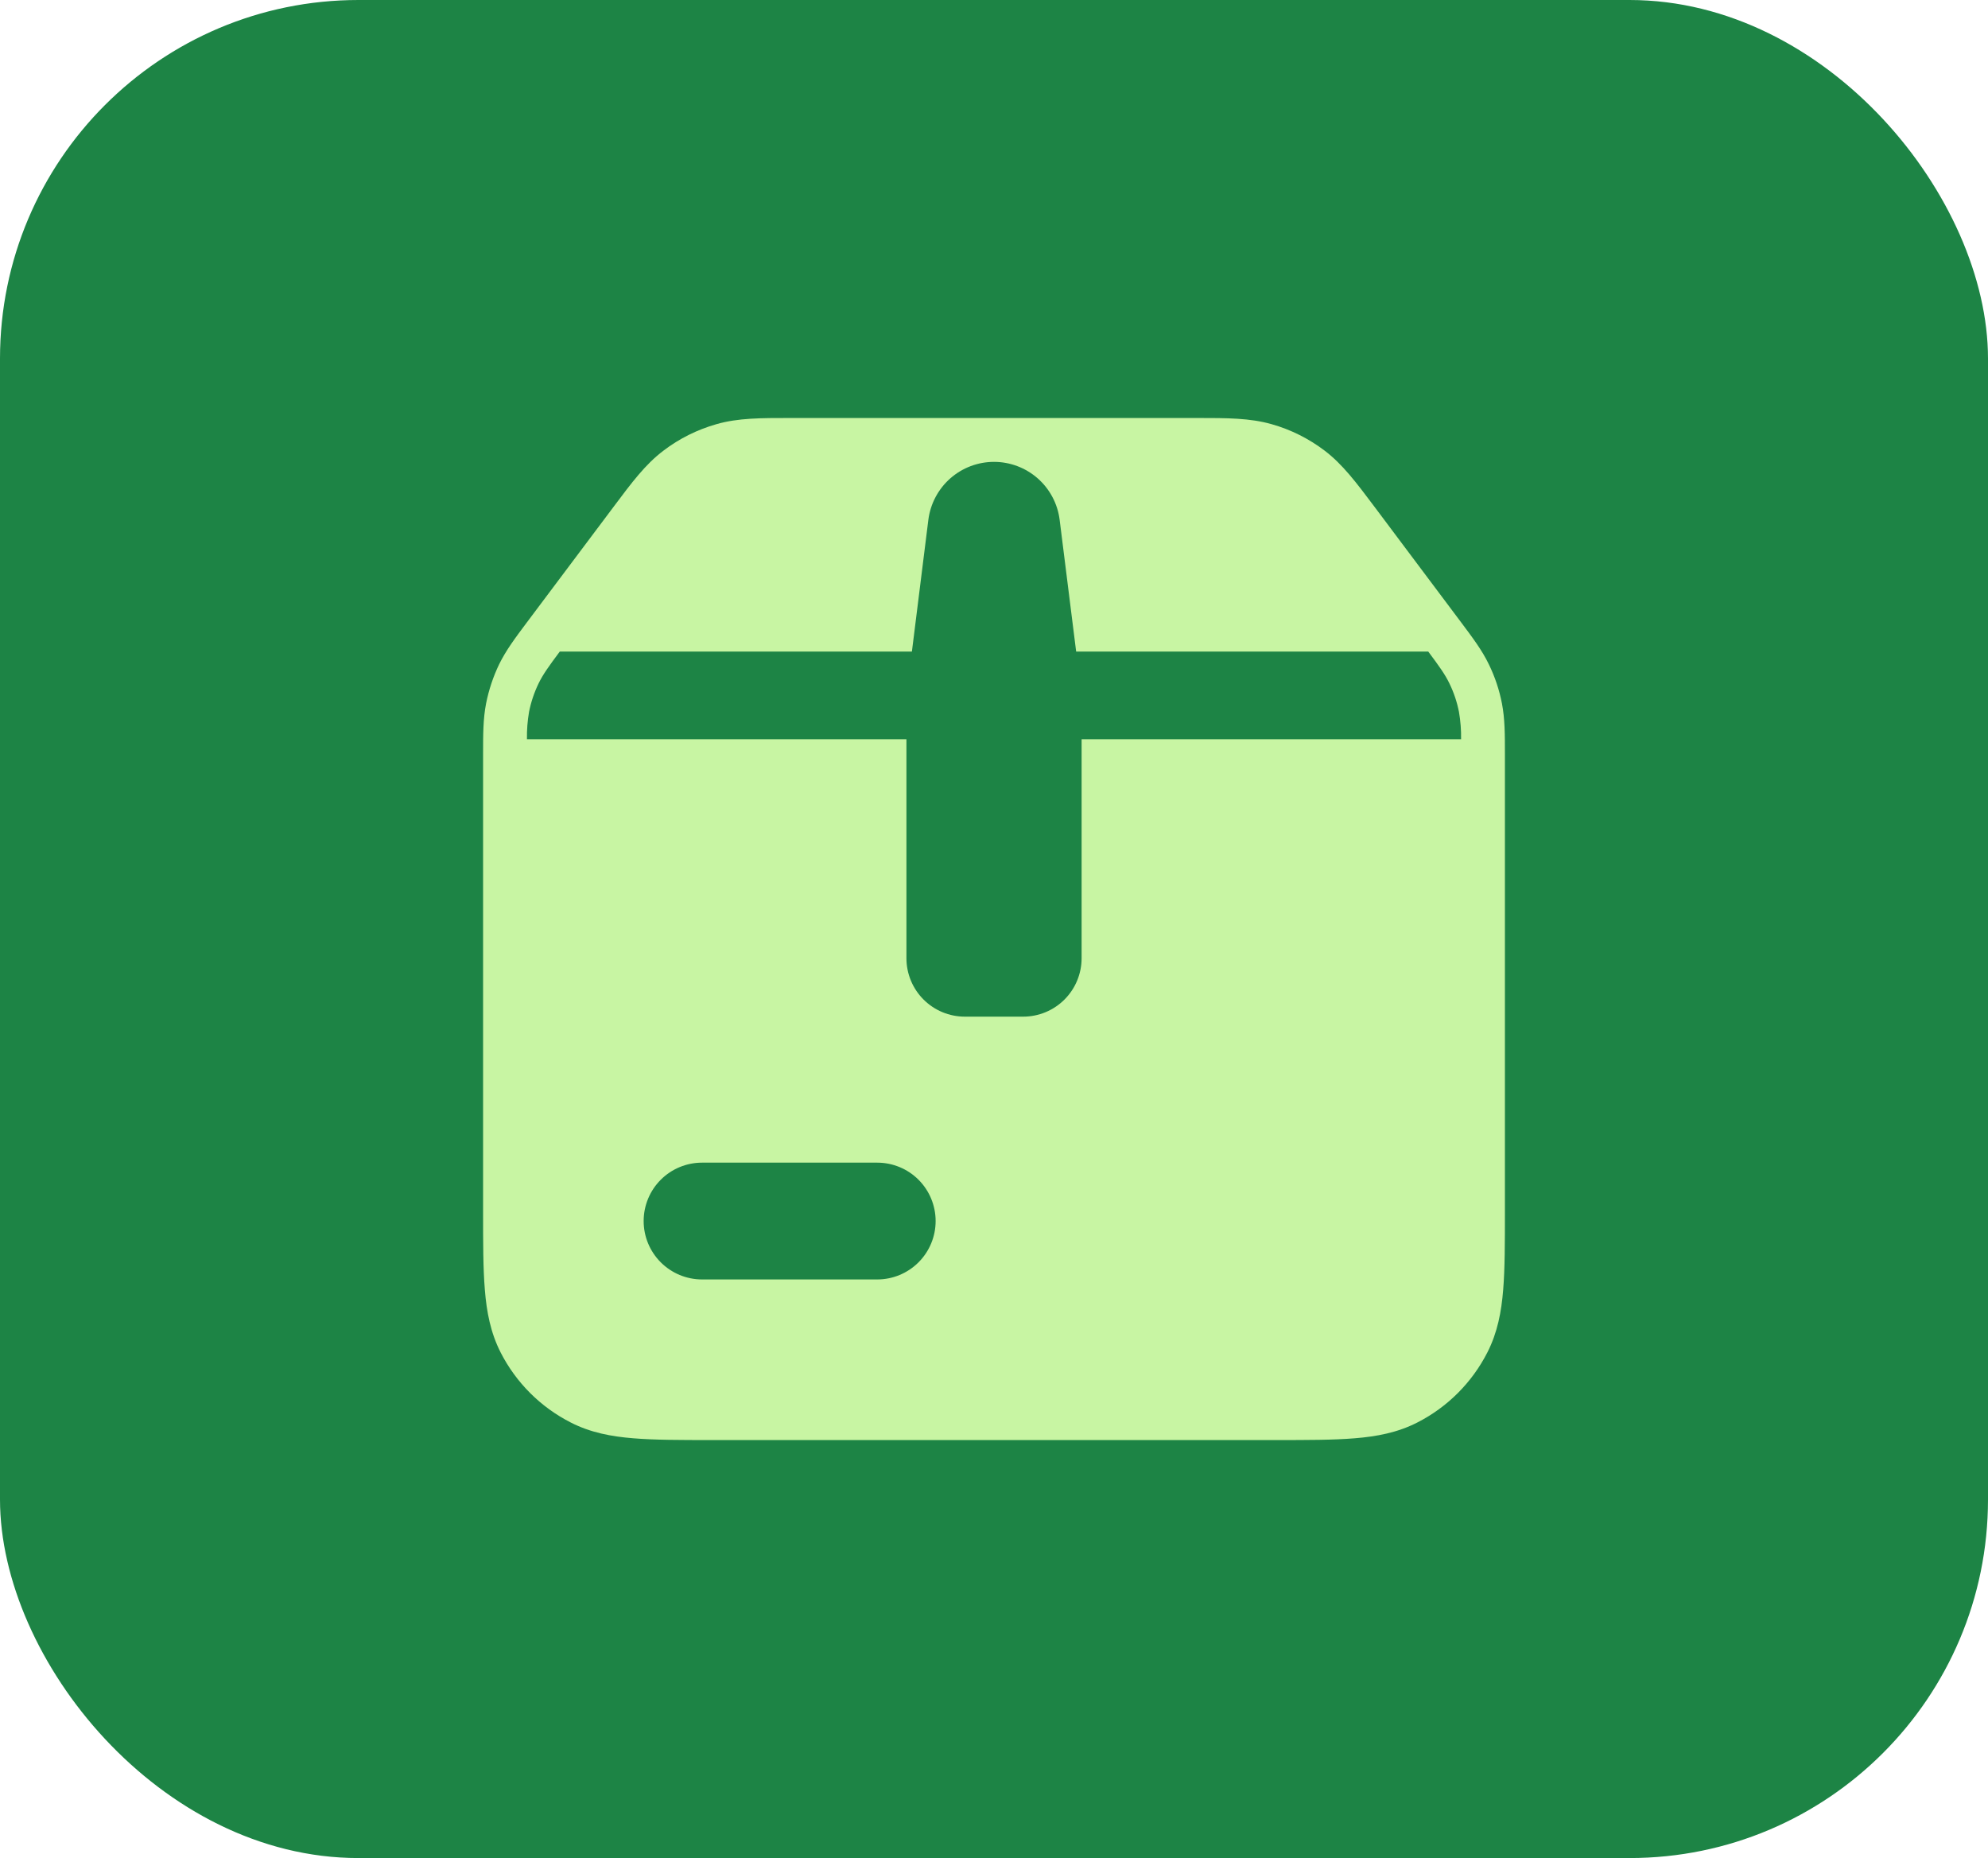 <svg xmlns="http://www.w3.org/2000/svg" width="61" height="57" viewBox="0 0 61 57" fill="none"><rect width="61" height="57" rx="11" fill="#1D8445"></rect><path d="M21.981 13.013C22.647 12.821 23.353 12.823 24.251 12.823H36.75C37.645 12.823 38.353 12.823 39.02 13.013C39.607 13.179 40.159 13.455 40.645 13.824C41.198 14.244 41.621 14.81 42.16 15.527L44.825 19.081C45.19 19.569 45.477 19.95 45.685 20.382C45.871 20.764 46.005 21.164 46.086 21.582C46.177 22.053 46.177 22.532 46.177 23.141V37.156C46.177 38.112 46.177 38.911 46.124 39.563C46.07 40.244 45.948 40.882 45.64 41.486C45.168 42.413 44.415 43.167 43.488 43.639C42.883 43.948 42.245 44.069 41.564 44.123C40.912 44.177 40.113 44.177 39.156 44.177H21.847C20.888 44.177 20.091 44.177 19.437 44.123C18.756 44.069 18.118 43.948 17.514 43.639C16.588 43.168 15.834 42.416 15.361 41.489C15.053 40.884 14.931 40.246 14.877 39.565C14.823 38.913 14.823 38.114 14.823 37.157V23.139C14.823 22.532 14.823 22.053 14.915 21.582C14.997 21.167 15.131 20.764 15.314 20.382C15.524 19.952 15.81 19.569 16.176 19.081L18.842 15.528C19.38 14.81 19.802 14.244 20.356 13.826C20.841 13.455 21.393 13.181 21.981 13.013ZM27.813 29.396C27.813 29.871 28.002 30.327 28.338 30.663C28.674 30.999 29.129 31.188 29.605 31.188H31.396C31.871 31.188 32.327 30.999 32.663 30.663C32.999 30.327 33.188 29.871 33.188 29.396V22.677H44.832C44.837 22.397 44.815 22.117 44.767 21.84C44.708 21.538 44.61 21.245 44.475 20.968C44.343 20.692 44.16 20.438 43.825 19.989H33.021L32.514 15.944C32.452 15.454 32.213 15.003 31.842 14.676C31.472 14.35 30.994 14.169 30.5 14.169C30.006 14.169 29.529 14.35 29.158 14.676C28.788 15.003 28.549 15.454 28.486 15.944L27.981 19.989H17.176C16.841 20.438 16.658 20.692 16.525 20.968C16.391 21.245 16.293 21.538 16.233 21.84C16.186 22.117 16.164 22.397 16.169 22.677H27.813V29.396ZM19.75 37.458C19.75 37.934 19.939 38.389 20.275 38.725C20.611 39.061 21.067 39.25 21.542 39.25H26.917C27.392 39.25 27.848 39.061 28.184 38.725C28.52 38.389 28.709 37.934 28.709 37.458C28.709 36.983 28.52 36.527 28.184 36.191C27.848 35.855 27.392 35.667 26.917 35.667H21.542C21.067 35.667 20.611 35.855 20.275 36.191C19.939 36.527 19.75 36.983 19.75 37.458Z" fill="#C8F5A3"></path></svg>